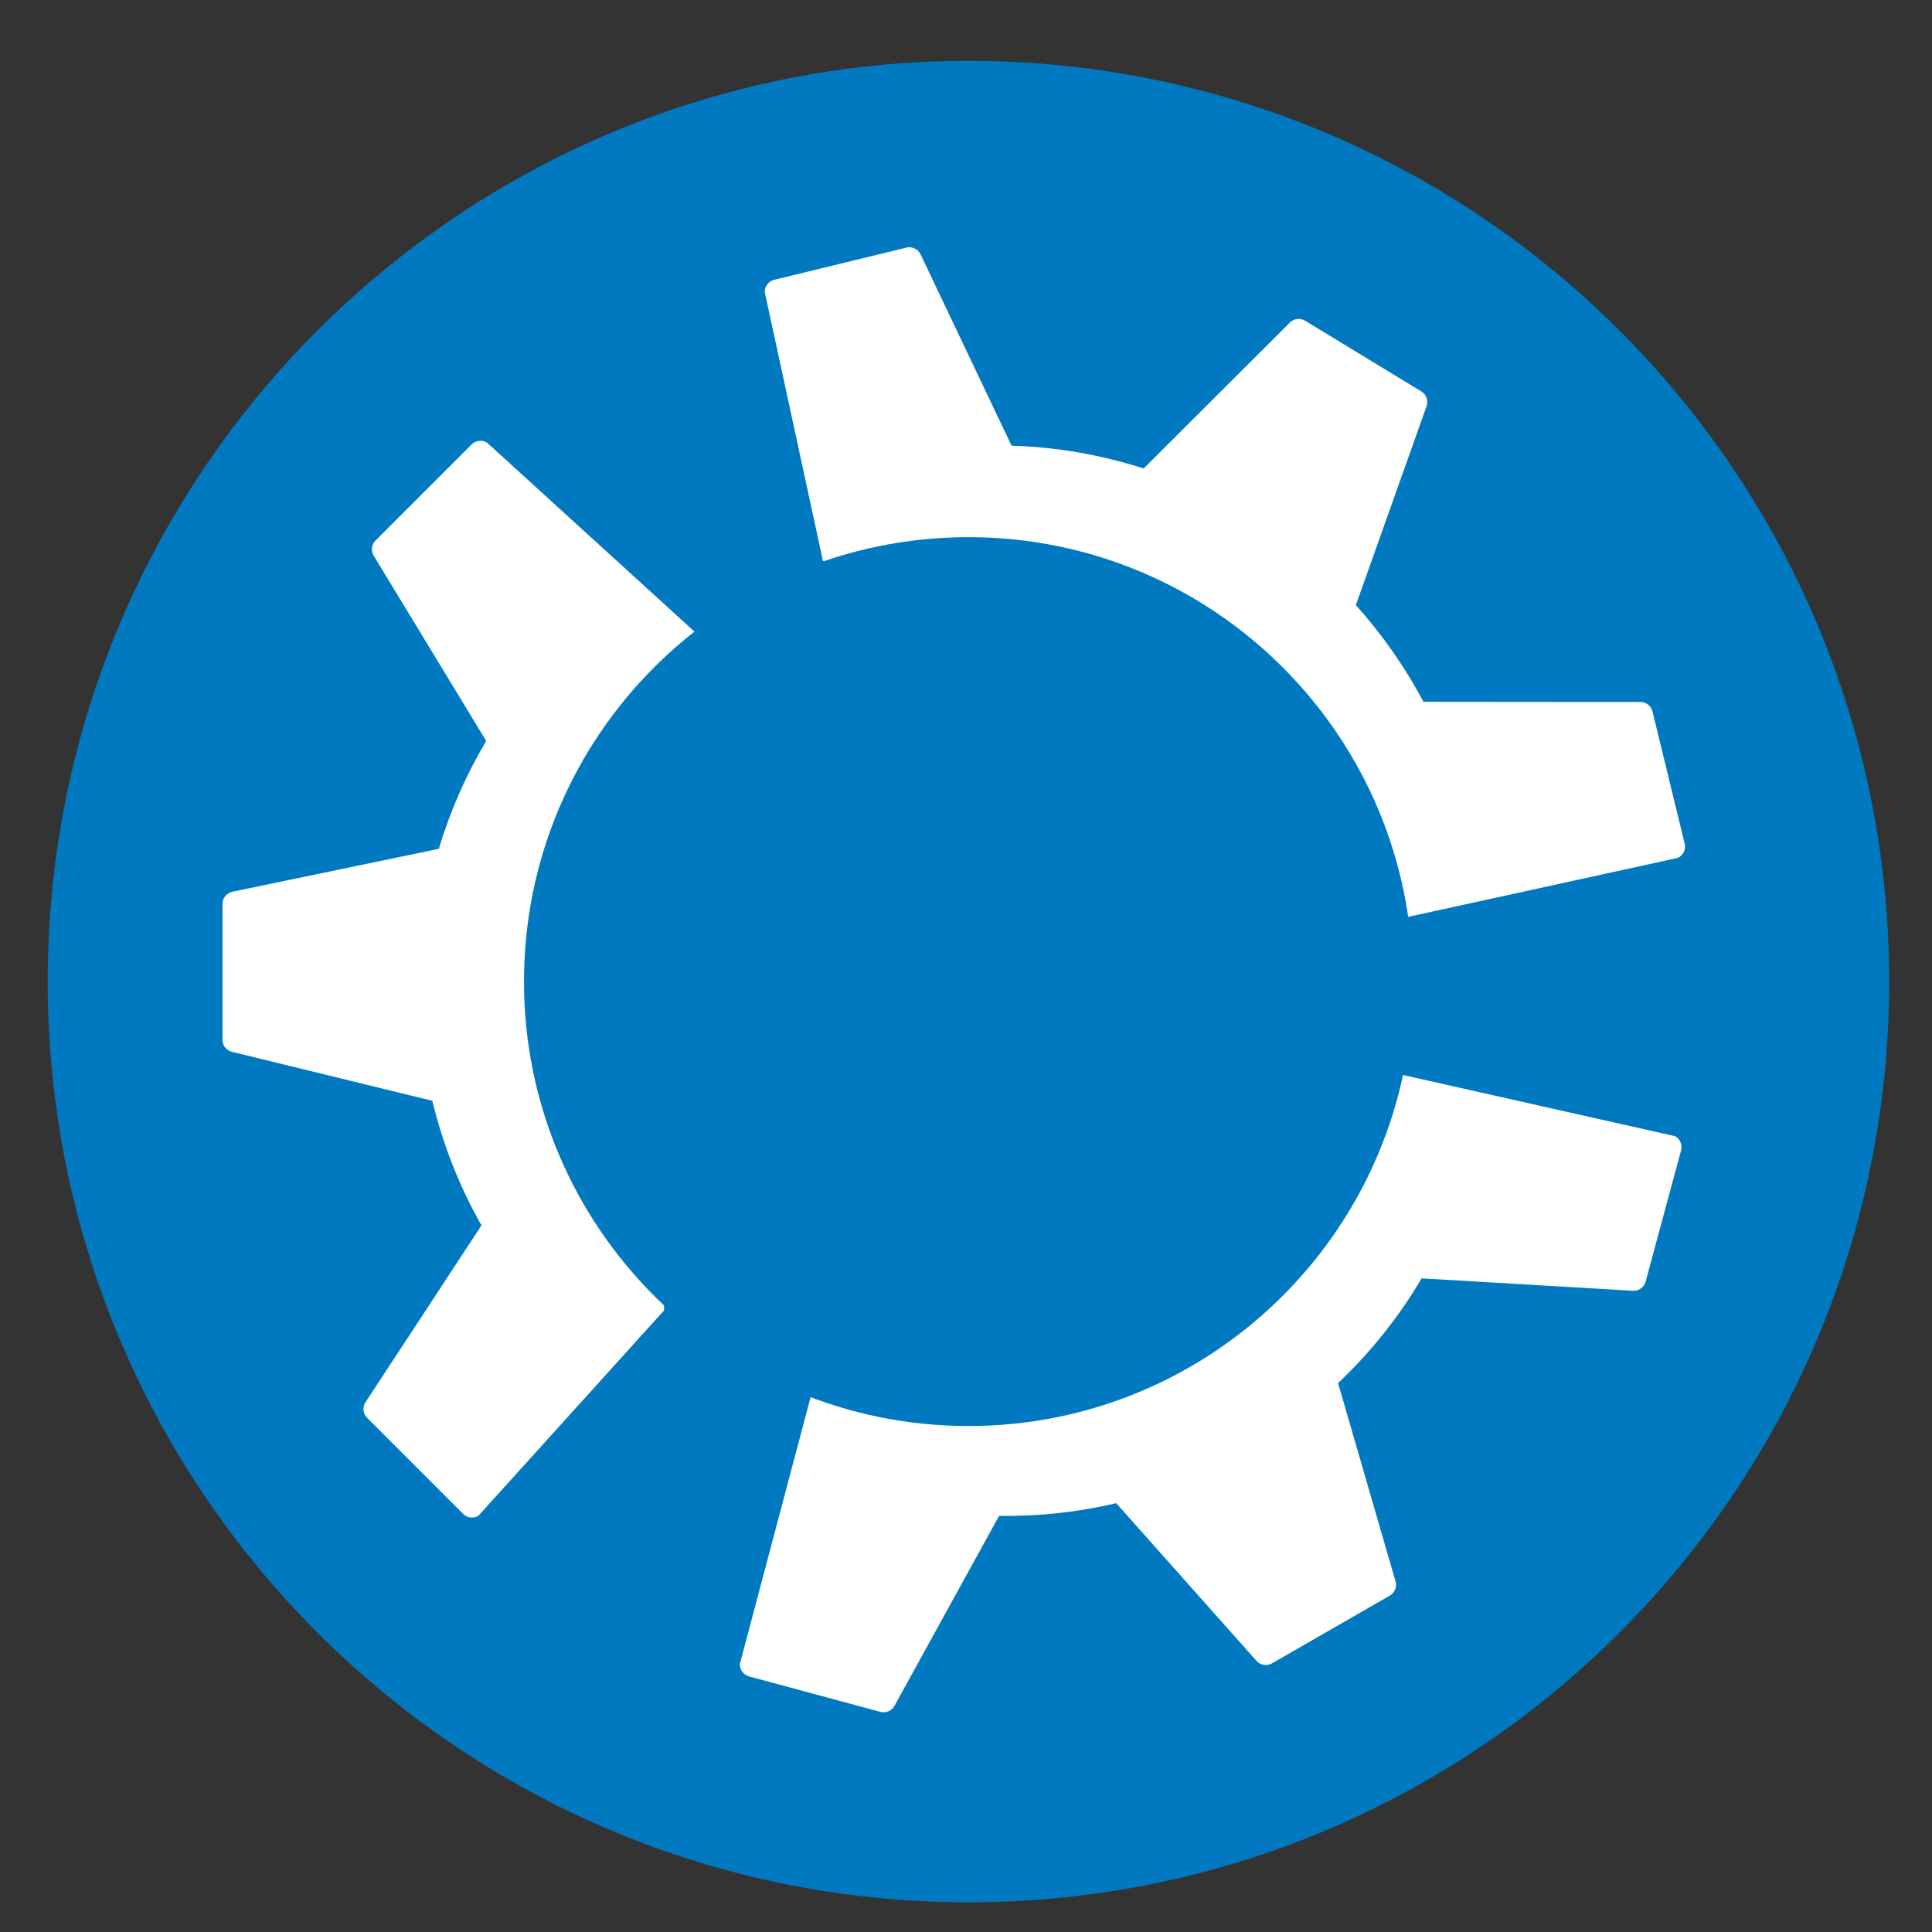 <?xml version="1.0" encoding="UTF-8" standalone="no"?>
<svg
   xmlns:dc="http://purl.org/dc/elements/1.1/"
   xmlns:cc="http://creativecommons.org/ns#"
   xmlns:rdf="http://www.w3.org/1999/02/22-rdf-syntax-ns#"
   xmlns:svg="http://www.w3.org/2000/svg"
   xmlns="http://www.w3.org/2000/svg"
   xmlns:xlink="http://www.w3.org/1999/xlink"
   xmlns:sodipodi="http://sodipodi.sourceforge.net/DTD/sodipodi-0.dtd"
   xmlns:inkscape="http://www.inkscape.org/namespaces/inkscape"
   version="1.1"
   width="128"
   height="128"
   viewBox="0 0 128 128"
   style="overflow:visible;enable-background:new 0 0 128 128;"
   xml:space="preserve"
   id="svg2"
   inkscape:version="0.47 r22583"
   sodipodi:docname="kubuntu-logo.svg"
   inkscape:output_extension="org.inkscape.output.svg.inkscape"><rect x="0" y="0" width="128" height="128" fill="#333333" stroke="none"/><defs
   id="defs50"><inkscape:perspective
     sodipodi:type="inkscape:persp3d"
     inkscape:vp_x="0 : 64 : 1"
     inkscape:vp_y="0 : 1000 : 0"
     inkscape:vp_z="128 : 64 : 1"
     inkscape:persp3d-origin="64 : 42.666667 : 1"
     id="perspective54" /><inkscape:perspective
     id="perspective3016"
     inkscape:persp3d-origin="0.5 : 0.33333333 : 1"
     inkscape:vp_z="1 : 0.5 : 1"
     inkscape:vp_y="0 : 1000 : 0"
     inkscape:vp_x="0 : 0.5 : 1"
     sodipodi:type="inkscape:persp3d" /><linearGradient
     id="linearGradient35764"><stop
       id="stop35766"
       offset="0"
       style="stop-color: rgb(7, 167, 255); stop-opacity: 1;" /><stop
       id="stop35768"
       offset="1"
       style="stop-color: rgb(0, 152, 234); stop-opacity: 0.088;" /></linearGradient><linearGradient
     id="linearGradient3755"><stop
       style="stop-color: rgb(175, 237, 255); stop-opacity: 1;"
       offset="0"
       id="stop3757" /><stop
       style="stop-color: rgb(155, 232, 255); stop-opacity: 0;"
       offset="1"
       id="stop3759" /></linearGradient><linearGradient
     id="linearGradient3031"><stop
       id="stop3033"
       offset="0"
       style="stop-color: rgb(7, 167, 255); stop-opacity: 1;" /><stop
       id="stop3035"
       offset="1"
       style="stop-color: rgb(0, 152, 234); stop-opacity: 0.088;" /></linearGradient><linearGradient
     id="linearGradient3038"><stop
       style="stop-color: rgb(175, 237, 255); stop-opacity: 1;"
       offset="0"
       id="stop3040" /><stop
       style="stop-color: rgb(155, 232, 255); stop-opacity: 0;"
       offset="1"
       id="stop3042" /></linearGradient><linearGradient
     id="linearGradient3045"><stop
       style="stop-color: rgb(175, 237, 255); stop-opacity: 1;"
       offset="0"
       id="stop3047" /><stop
       style="stop-color: rgb(155, 232, 255); stop-opacity: 0;"
       offset="1"
       id="stop3049" /></linearGradient><linearGradient
     inkscape:collect="always"
     id="linearGradient47322"><stop
       style="stop-color: rgb(255, 255, 255); stop-opacity: 1;"
       offset="0"
       id="stop47324" /><stop
       style="stop-color: rgb(255, 255, 255); stop-opacity: 0;"
       offset="1"
       id="stop47326" /></linearGradient><linearGradient
     id="linearGradient49158"><stop
       style="stop-color: rgb(115, 214, 255); stop-opacity: 0.324;"
       offset="0"
       id="stop49160" /><stop
       style="stop-color: rgb(0, 68, 130); stop-opacity: 0.255;"
       offset="1"
       id="stop49162" /></linearGradient><linearGradient
     id="linearGradient3095"><stop
       style="stop-color: rgb(115, 214, 255); stop-opacity: 0.324;"
       offset="0"
       id="stop3097" /><stop
       style="stop-color: rgb(0, 68, 130); stop-opacity: 0.255;"
       offset="1"
       id="stop3099" /></linearGradient><linearGradient
     id="linearGradient3102"><stop
       style="stop-color: rgb(115, 214, 255); stop-opacity: 0.324;"
       offset="0"
       id="stop3104" /><stop
       style="stop-color: rgb(0, 68, 130); stop-opacity: 0.255;"
       offset="1"
       id="stop3106" /></linearGradient><linearGradient
     id="linearGradient50967"><stop
       style="stop-color: rgb(0, 105, 130); stop-opacity: 1;"
       offset="0"
       id="stop50969" /><stop
       style="stop-color: rgb(0, 185, 228); stop-opacity: 0;"
       offset="1"
       id="stop50971" /></linearGradient><linearGradient
     inkscape:collect="always"
     xlink:href="#linearGradient47322"
     id="linearGradient2535"
     gradientUnits="userSpaceOnUse"
     gradientTransform="matrix(0.514,0,0,0.514,-35.919,-410.138)"
     x1="313.752"
     y1="783.227"
     x2="391.102"
     y2="835.031" /><inkscape:perspective
     id="perspective3020"
     inkscape:persp3d-origin="0.5 : 0.33333333 : 1"
     inkscape:vp_z="1 : 0.5 : 1"
     inkscape:vp_y="0 : 1000 : 0"
     inkscape:vp_x="0 : 0.5 : 1"
     sodipodi:type="inkscape:persp3d" /></defs><sodipodi:namedview
   pagecolor="#ffffff"
   bordercolor="#666666"
   borderopacity="1"
   objecttolerance="10"
   gridtolerance="10"
   guidetolerance="10"
   inkscape:pageopacity="0"
   inkscape:pageshadow="2"
   inkscape:window-width="1280"
   inkscape:window-height="750"
   id="namedview48"
   showgrid="false"
   inkscape:zoom="1.890625"
   inkscape:cx="64"
   inkscape:cy="64"
   inkscape:window-x="0"
   inkscape:window-y="29"
   inkscape:window-maximized="1"
   inkscape:current-layer="svg2" />














<linearGradient
   id="XMLID_3_"
   gradientUnits="userSpaceOnUse"
   x1="75.504"
   y1="11.96"
   x2="85.597"
   y2="36.331">
	<stop
   offset="0"
   style="stop-color:#F99D77"
   id="stop33" />
	<stop
   offset="1"
   style="stop-color:#F7804E"
   id="stop35" />
</linearGradient>

<linearGradient
   id="XMLID_4_"
   gradientUnits="userSpaceOnUse"
   x1="37.674"
   y1="25.604"
   x2="37.674"
   y2="47.501">
	<stop
   offset="0"
   style="stop-color:#FCB462"
   id="stop40" />
	<stop
   offset="1"
   style="stop-color:#FCAF55"
   id="stop42" />
</linearGradient>


<g
   id="g3647"
   transform="matrix(1.367,0,0,1.367,-1067.19,-10.388)"><path
     id="path2819-8-3-8"
     d="m 872.24,55.171 c 0,24.644 -19.979,44.625 -44.625,44.625 -24.645,0 -44.623,-19.981 -44.623,-44.625 0,-24.644 19.979,-44.622 44.623,-44.622 24.646,0 44.625,19.978 44.625,44.622 z"
     style="fill:#0079c1" /><g
     style="fill:#ffffff;fill-opacity:1"
     transform="matrix(0.415,0,0,0.415,609.136,80.907)"
     id="g4835-5-6-3"><path
       sodipodi:nodetypes="ccccccccccccccccccc"
       d="m 490.892,-23.585 3.652,-79.225 -24.284,-22.12 c -0.577,-0.377 -1.337,-0.299 -1.822,0.189 l -11.219,11.217 c -0.472,0.473 -0.561,1.208 -0.213,1.781 l 13.134,21.631 c -2.33,3.917 -4.195,8.14 -5.53,12.594 l -24.114,5.016 c -0.671,0.139 -1.154,0.733 -1.154,1.422 l 0,15.863 c 0,0.671 0.458,1.252 1.104,1.408 l 23.404,5.721 c 1.248,5.159 3.183,10.051 5.739,14.546 l -13.546,20.658 c -0.378,0.577 -0.299,1.338 0.189,1.824 l 11.215,11.217 c 0.472,0.471 1.208,0.562 1.783,0.216 L 490.892,-23.585 z"
       style="fill:#ffffff;fill-opacity:1"
       id="path79-9-8-1" /></g><g
     style="fill:#ffffff;fill-opacity:1"
     transform="matrix(-0.216,0.355,-0.355,-0.216,919.229,-144.751)"
     id="g4835-5-6-3-7"><path
       sodipodi:nodetypes="ccccccccccccccccccc"
       d="m 492.49,-21.722 0.292,-79.602 -22.522,-23.606 c -0.577,-0.377 -1.337,-0.299 -1.822,0.189 l -11.219,11.217 c -0.472,0.473 -0.561,1.208 -0.213,1.781 l 13.134,21.631 c -2.33,3.917 -4.195,8.14 -5.53,12.594 l -24.114,5.016 c -0.671,0.139 -1.154,0.733 -1.154,1.422 l 0,15.863 c 0,0.671 0.458,1.252 1.104,1.408 l 23.404,5.721 c 1.248,5.159 3.183,10.051 5.739,14.546 l -13.546,20.658 c -0.378,0.577 -0.299,1.338 0.189,1.824 l 11.215,11.217 c 0.472,0.471 1.208,0.562 1.783,0.216 L 492.49,-21.722 z"
       style="fill:#ffffff;fill-opacity:1"
       id="path79-9-8-1-7" /></g><g
     style="fill:#ffffff;fill-opacity:1"
     transform="matrix(-0.207,-0.36,0.36,-0.207,958.86,231.665)"
     id="g4835-5-6-3-1"><path
       sodipodi:nodetypes="ccccccccccccccccccc"
       d="m 491.638,-24.019 1.656,-78.078 -23.034,-22.833 c -0.577,-0.377 -1.337,-0.299 -1.822,0.189 l -11.219,11.217 c -0.472,0.473 -0.561,1.208 -0.213,1.781 l 13.134,21.631 c -2.33,3.917 -4.195,8.14 -5.53,12.594 l -24.114,5.016 c -0.671,0.139 -1.154,0.733 -1.154,1.422 l 0,15.863 c 0,0.671 0.458,1.252 1.104,1.408 l 23.404,5.721 c 1.248,5.159 3.183,10.051 5.739,14.546 l -13.546,20.658 c -0.378,0.577 -0.299,1.338 0.189,1.824 l 11.215,11.217 c 0.472,0.471 1.208,0.562 1.783,0.216 L 491.638,-24.019 z"
       style="fill:#ffffff;fill-opacity:1"
       id="path79-9-8-1-5" /></g><path
     id="path2819-8-3-8-5"
     d="m 849.156,55.172 c 0,11.896 -9.644,21.54 -21.54,21.54 -11.896,0 -21.54,-9.645 -21.54,-21.54 0,-11.896 9.644,-21.539 21.54,-21.539 11.896,0 21.54,9.643 21.54,21.539 z"
     style="fill:#0079c1;fill-opacity:1" /></g></svg>